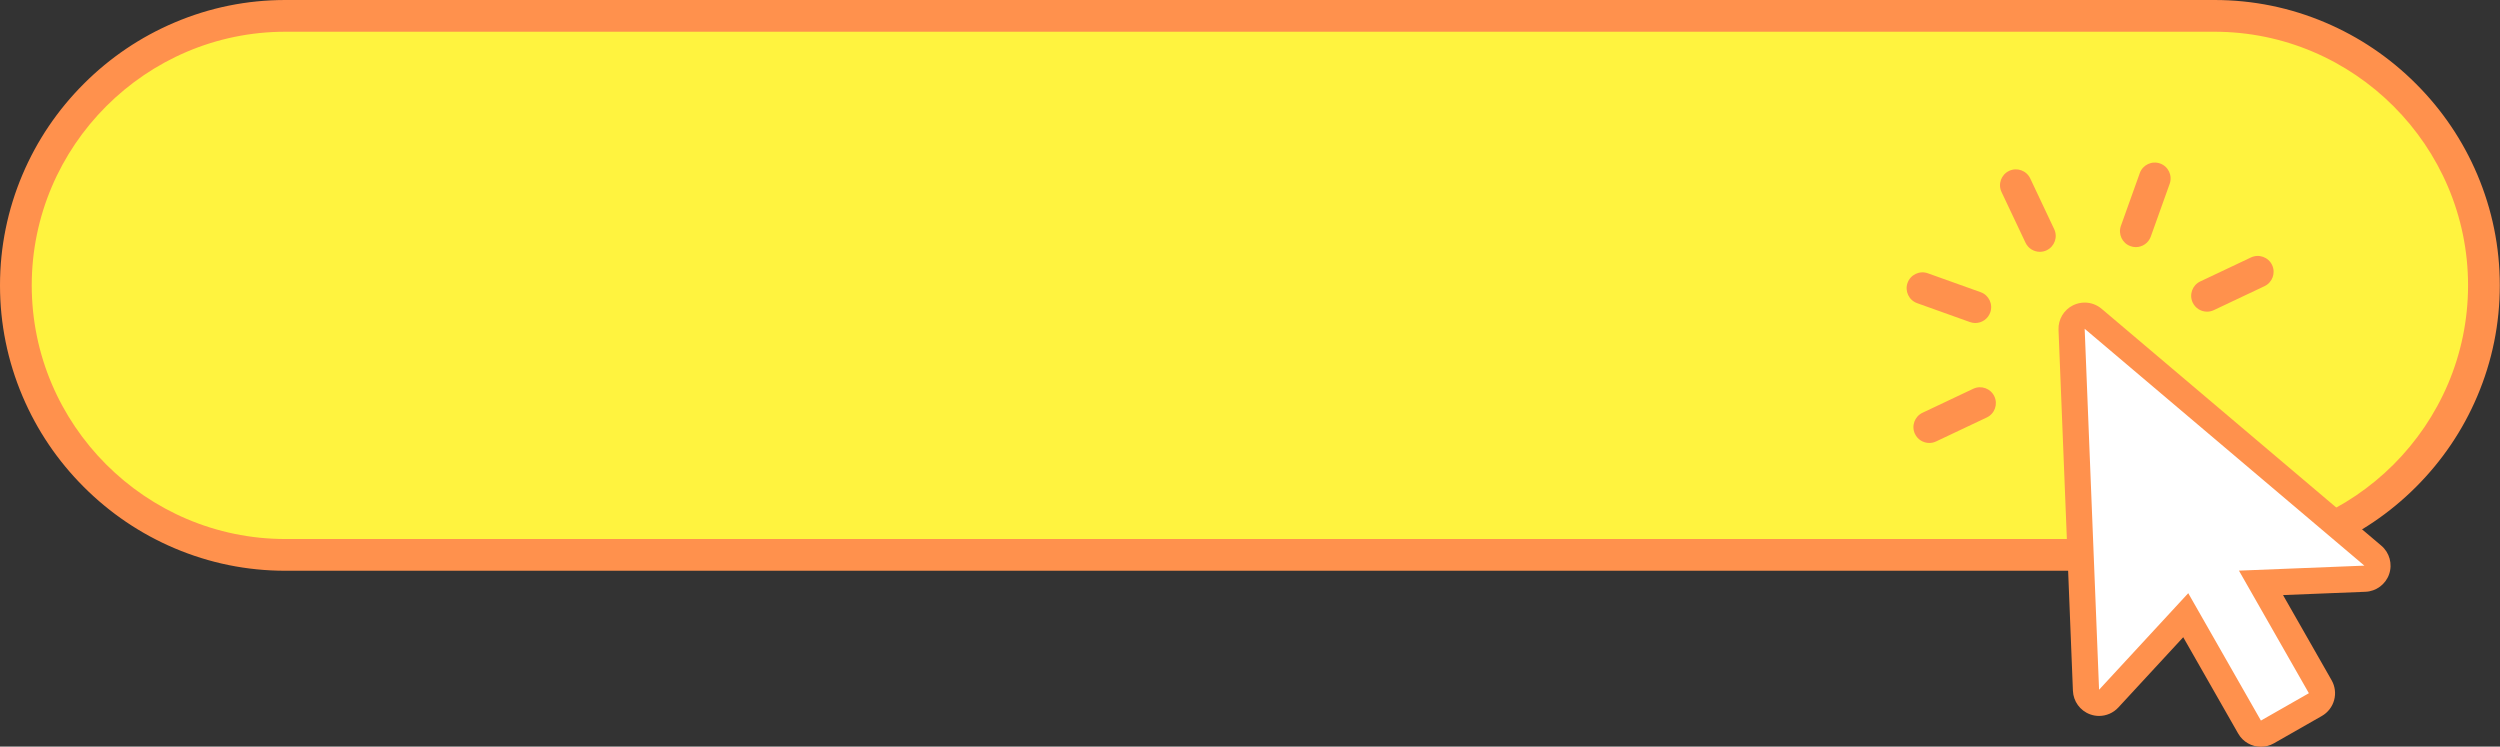 <?xml version="1.0" encoding="UTF-8" standalone="no"?><svg xmlns="http://www.w3.org/2000/svg" xmlns:xlink="http://www.w3.org/1999/xlink" fill="#ff914d" height="145.2" preserveAspectRatio="xMidYMid meet" version="1" viewBox="0.0 0.0 486.2 145.2" width="486.2" zoomAndPan="magnify"><rect x="0.0" y="0.0" width="486.2" height="145.2" fill="#333333" stroke="none"/><defs><clipPath id="a"><path d="M 0 0 L 486.16 0 L 486.16 111 L 0 111 Z M 0 0"/></clipPath><clipPath id="b"><path d="M 400 58 L 465 58 L 465 145.23 L 400 145.23 Z M 400 58"/></clipPath></defs><g><g id="change1_1"><path d="M 55.5 107.914 C 48.453 107.914 41.605 106.523 35.141 103.777 C 28.906 101.129 23.301 97.344 18.48 92.523 C 13.66 87.703 9.875 82.098 7.223 75.859 C 4.48 69.398 3.086 62.547 3.086 55.5 C 3.086 48.453 4.48 41.602 7.223 35.141 C 9.875 28.906 13.66 23.301 18.48 18.48 C 23.301 13.66 28.906 9.871 35.141 7.223 C 41.605 4.477 48.453 3.086 55.5 3.086 L 430.656 3.086 C 437.703 3.086 444.555 4.477 451.02 7.223 C 457.254 9.871 462.859 13.66 467.68 18.48 C 472.5 23.301 476.285 28.906 478.934 35.141 C 481.684 41.602 483.074 48.453 483.074 55.5 C 483.074 62.547 481.684 69.398 478.934 75.859 C 476.285 82.098 472.5 87.703 467.68 92.523 C 462.859 97.344 457.254 101.129 451.02 103.777 C 444.555 106.523 437.703 107.914 430.656 107.914 L 55.5 107.914" fill="#fff33f"/></g><g clip-path="url(#a)" id="change2_2"><path d="M 430.656 0 L 55.5 0 C 48.039 0 40.781 1.473 33.934 4.383 C 27.332 7.188 21.398 11.195 16.297 16.297 C 11.195 21.398 7.188 27.332 4.383 33.934 C 1.477 40.781 0 48.035 0 55.5 C 0 62.965 1.477 70.219 4.383 77.066 C 7.188 83.668 11.195 89.602 16.297 94.703 C 21.398 99.805 27.332 103.812 33.934 106.617 C 40.781 109.527 48.039 111 55.5 111 L 430.656 111 C 438.121 111 445.379 109.527 452.227 106.617 C 458.824 103.812 464.762 99.805 469.859 94.703 C 474.965 89.602 478.973 83.668 481.777 77.066 C 484.684 70.219 486.16 62.965 486.16 55.5 C 486.16 48.035 484.684 40.781 481.777 33.934 C 478.973 27.332 474.965 21.398 469.859 16.297 C 464.762 11.195 458.824 7.188 452.227 4.383 C 445.379 1.473 438.121 0 430.656 0 Z M 430.656 6.172 C 457.789 6.172 479.988 28.367 479.988 55.5 C 479.988 82.633 457.789 104.828 430.656 104.828 L 55.5 104.828 C 28.371 104.828 6.172 82.633 6.172 55.5 C 6.172 28.367 28.371 6.172 55.5 6.172 L 430.656 6.172" fill="inherit"/></g><g id="change2_3"><path d="M 396.715 48.973 C 395.559 48.973 394.449 48.32 393.922 47.203 L 389.258 37.344 C 388.531 35.801 389.188 33.961 390.73 33.234 C 392.27 32.504 394.109 33.164 394.84 34.703 L 399.5 44.566 C 400.23 46.105 399.57 47.945 398.031 48.676 C 397.605 48.875 397.156 48.973 396.715 48.973" fill="inherit"/></g><g id="change2_4"><path d="M 415.379 48.059 C 415.031 48.059 414.684 48 414.34 47.875 C 412.734 47.301 411.898 45.535 412.473 43.93 L 416.148 33.66 C 416.727 32.055 418.488 31.219 420.098 31.797 C 421.699 32.367 422.535 34.137 421.961 35.742 L 418.285 46.012 C 417.832 47.273 416.645 48.059 415.379 48.059" fill="inherit"/></g><g id="change2_5"><path d="M 429.227 60.613 C 428.07 60.613 426.961 59.957 426.434 58.844 C 425.707 57.301 426.363 55.465 427.906 54.734 L 437.766 50.07 C 439.309 49.344 441.148 50 441.879 51.543 C 442.605 53.082 441.945 54.922 440.406 55.652 L 430.543 60.316 C 430.117 60.516 429.668 60.613 429.227 60.613" fill="inherit"/></g><g id="change2_6"><path d="M 384.156 62.82 C 383.812 62.82 383.461 62.762 383.117 62.637 L 372.848 58.961 C 371.242 58.387 370.406 56.617 370.98 55.016 C 371.555 53.41 373.32 52.574 374.926 53.148 L 385.199 56.824 C 386.805 57.398 387.637 59.168 387.062 60.773 C 386.609 62.031 385.426 62.82 384.156 62.82" fill="inherit"/></g><g id="change2_7"><path d="M 375.211 86.148 C 374.055 86.148 372.945 85.496 372.418 84.379 C 371.691 82.84 372.352 81 373.891 80.273 L 383.754 75.609 C 385.293 74.879 387.133 75.539 387.859 77.078 C 388.59 78.621 387.934 80.461 386.391 81.188 L 376.527 85.852 C 376.102 86.055 375.652 86.148 375.211 86.148" fill="inherit"/></g><g id="change3_1"><path d="M 439.707 142.684 C 438.82 142.684 437.961 142.223 437.492 141.398 L 425.086 119.645 L 410.098 135.867 C 409.605 136.402 408.926 136.688 408.227 136.688 C 407.934 136.688 407.633 136.637 407.348 136.531 C 406.383 136.176 405.727 135.273 405.684 134.242 L 402.883 64.039 C 402.844 63.031 403.402 62.094 404.309 61.648 C 404.664 61.477 405.047 61.391 405.426 61.391 C 406.016 61.391 406.602 61.598 407.07 61.996 L 461.469 108.059 C 462.27 108.738 462.574 109.836 462.23 110.832 C 461.891 111.824 460.977 112.504 459.926 112.547 L 439.719 113.352 L 451.242 133.555 C 451.578 134.145 451.664 134.836 451.488 135.488 C 451.309 136.141 450.879 136.695 450.293 137.031 L 440.965 142.348 C 440.566 142.574 440.133 142.684 439.707 142.684" fill="#ffffff"/></g><g clip-path="url(#b)" id="change2_1"><path d="M 405.426 58.844 C 404.664 58.844 403.902 59.016 403.191 59.359 C 401.379 60.246 400.258 62.121 400.34 64.141 L 403.141 134.344 C 403.223 136.402 404.535 138.207 406.469 138.918 C 407.039 139.133 407.637 139.234 408.227 139.234 C 409.621 139.234 410.984 138.66 411.969 137.598 L 424.594 123.926 L 435.281 142.66 C 436.219 144.309 437.938 145.23 439.707 145.23 C 440.562 145.23 441.43 145.016 442.227 144.562 L 451.555 139.242 C 452.727 138.57 453.586 137.465 453.941 136.16 C 454.301 134.859 454.121 133.469 453.453 132.293 L 444.004 115.73 L 460.027 115.09 C 462.125 115.008 463.957 113.645 464.641 111.66 C 465.32 109.676 464.719 107.473 463.113 106.117 L 408.719 60.051 C 407.777 59.258 406.605 58.844 405.426 58.844 Z M 405.426 63.938 L 459.824 110.004 L 435.43 110.977 L 449.031 134.816 L 439.703 140.137 L 425.57 115.363 L 408.227 134.141 L 405.426 63.938" fill="inherit"/></g></g></svg>